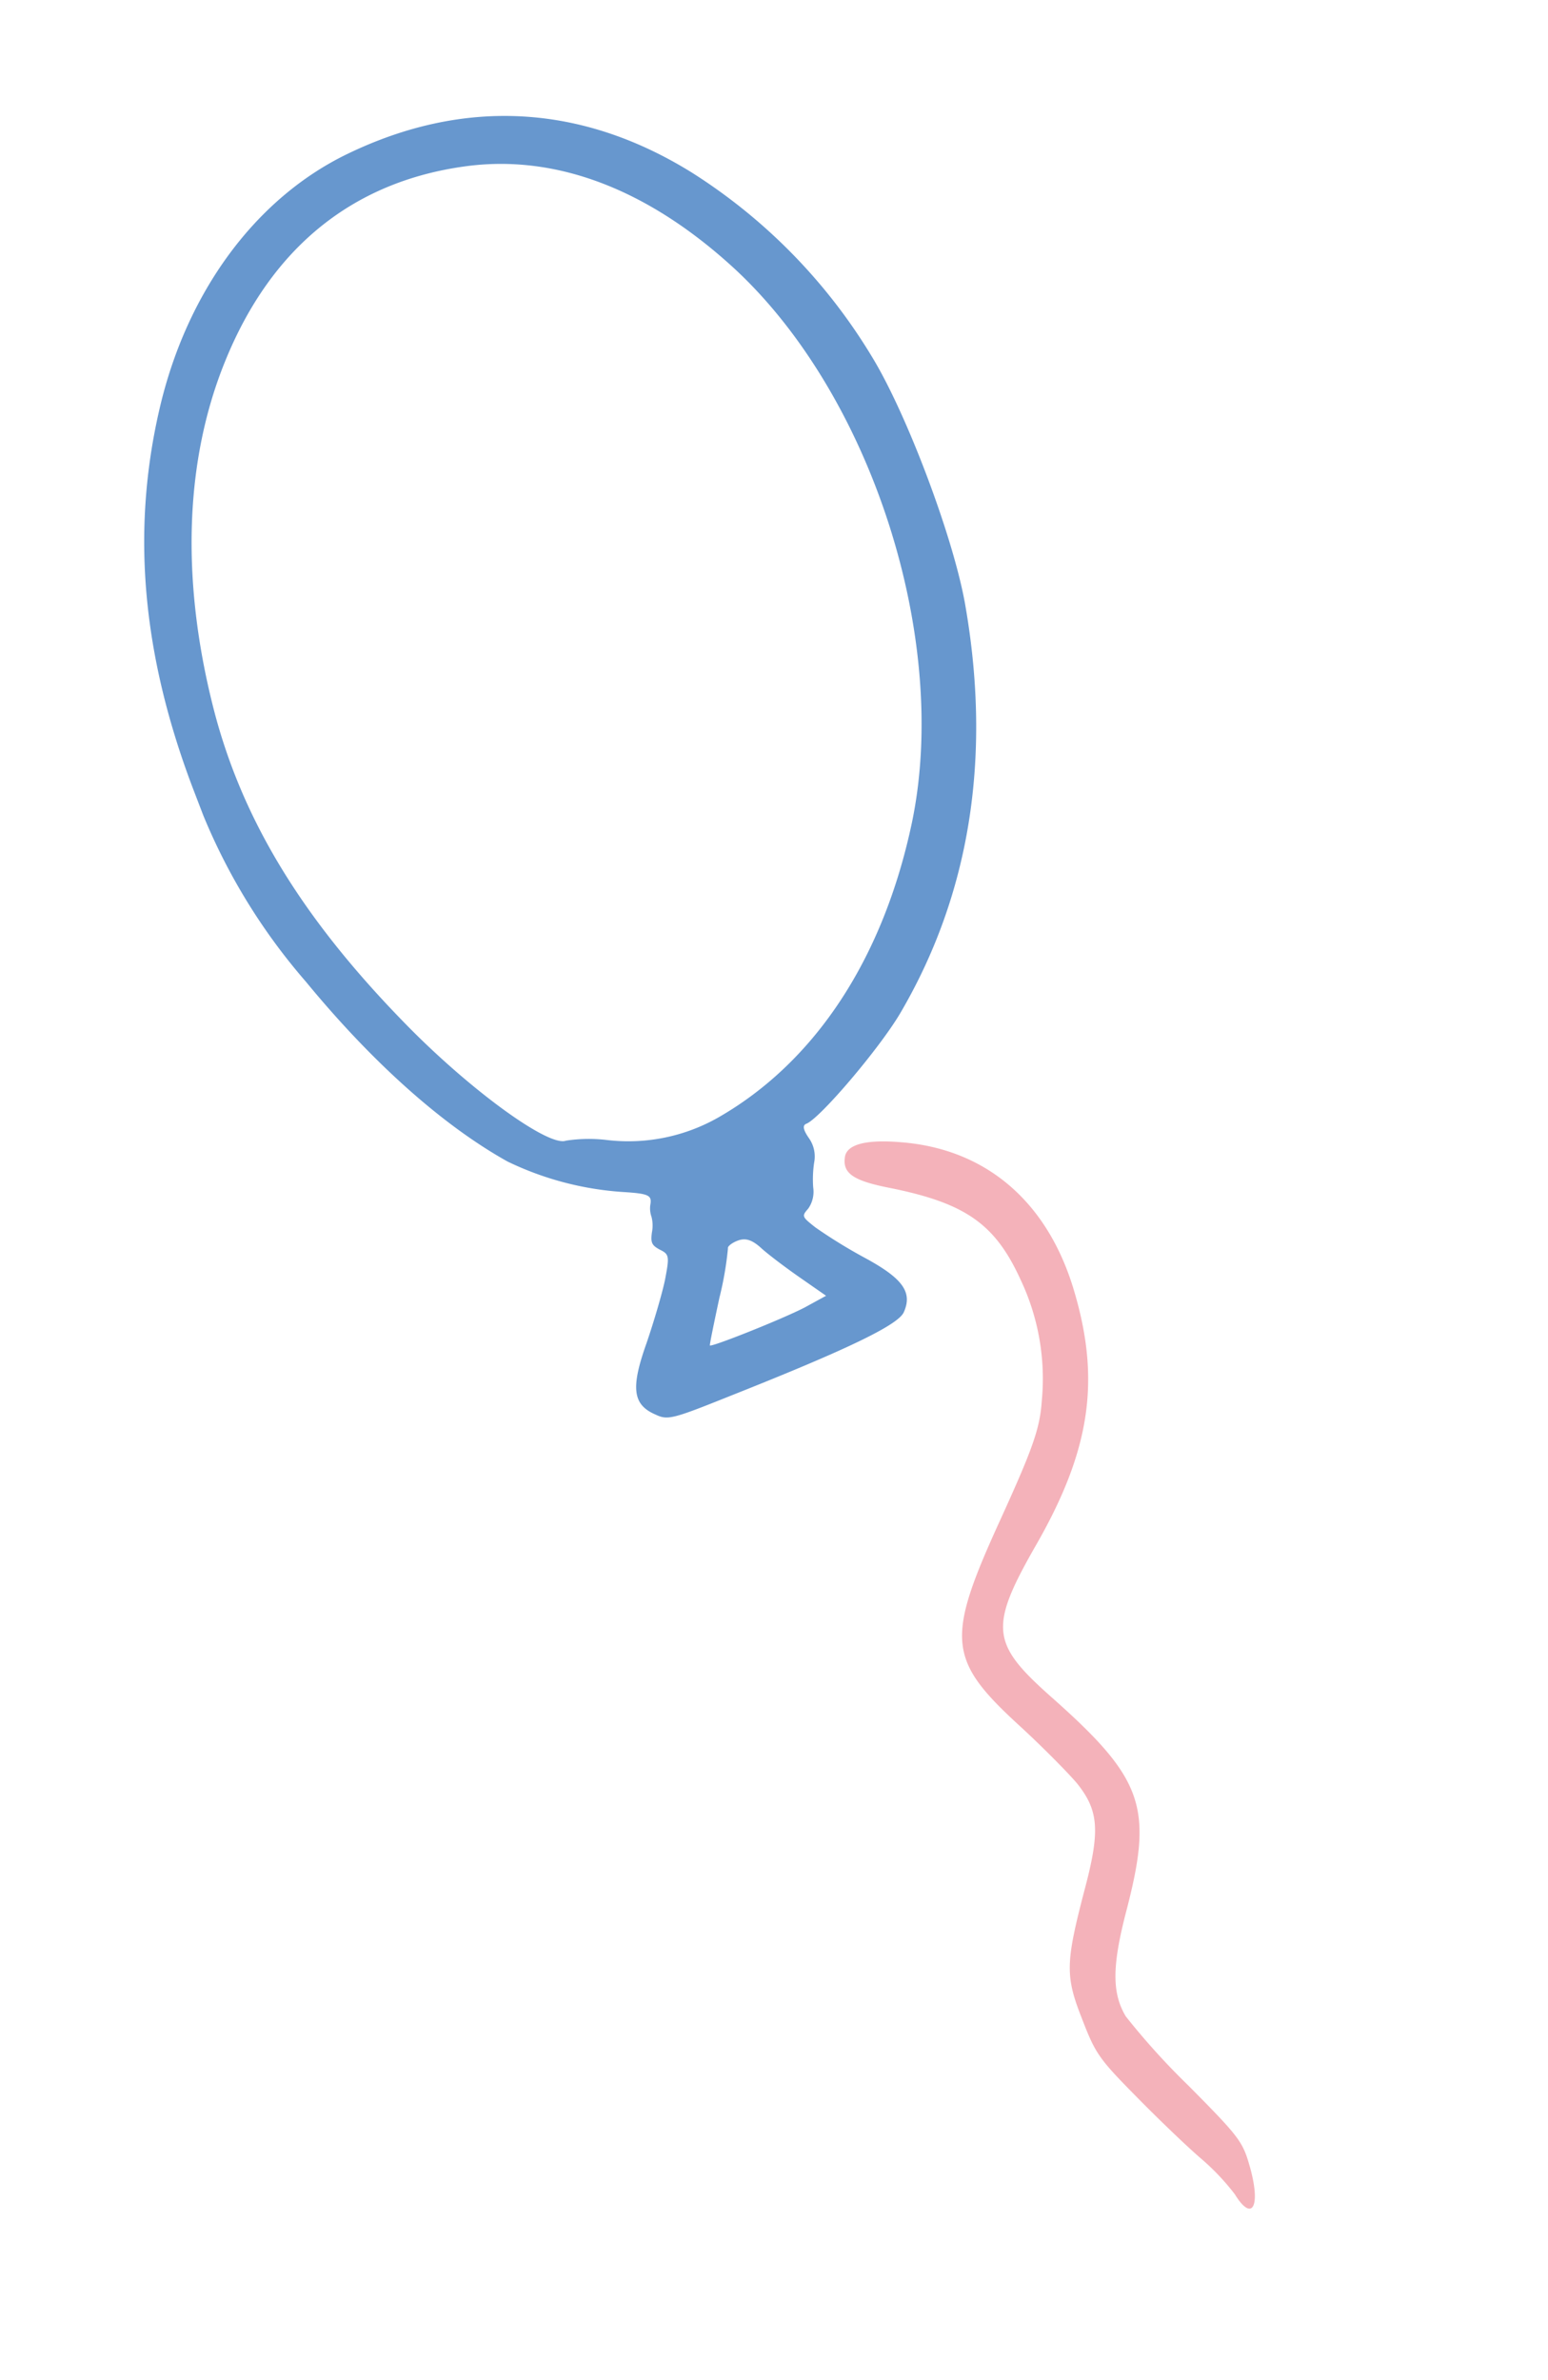 <svg xmlns="http://www.w3.org/2000/svg" xmlns:xlink="http://www.w3.org/1999/xlink" width="136.063" height="209.161" viewBox="0 0 136.063 209.161"><defs><clipPath id="a"><rect width="70.066" height="197.146" fill="none"/></clipPath></defs><g transform="translate(0 25.109) rotate(-21)"><g clip-path="url(#a)"><path d="M32.677.13C23.724.873,15.1,6.4,9.2,15.148,3.012,24.308.041,34.787,0,47.33A53.021,53.021,0,0,0,3.177,66.722C6.106,75.51,9.9,82.854,14.069,87.846a27.421,27.421,0,0,0,8.541,6.147c1.98.907,2.228,1.155,1.857,1.815a2.226,2.226,0,0,0-.33,1.114,3.116,3.116,0,0,1-.454,1.279c-.454.825-.413,1.073.124,1.692.619.66.536.867-.537,2.6-.66,1.032-2.269,3.136-3.548,4.662-2.682,3.136-3.053,4.58-1.485,6.106.825.866,1.238.908,6.766.825,11.14-.124,15.967-.537,16.833-1.4,1.362-1.362.991-2.806-1.526-5.735a45.438,45.438,0,0,1-3.053-4c-.784-1.32-.784-1.362,0-1.775A2.58,2.58,0,0,0,38.33,99.6a9.936,9.936,0,0,1,.866-2.021,2.789,2.789,0,0,0,.33-2.187c-.206-.866-.124-1.238.247-1.238,1.279,0,8.376-3.878,11.181-6.106,9.407-7.509,15.513-17.989,18.154-31.232,1.2-5.818,1.279-17.7.206-23.518a49.209,49.209,0,0,0-8.953-20.753C53.472,3.43,44.023-.819,32.677.13M42,4.875c7.8,1.856,14.234,7.633,18.814,16.875C68.077,36.52,66.8,58.924,57.969,72.7,51.367,82.936,42.538,89.331,32.8,90.858a15.989,15.989,0,0,1-9.9-1.65,13.384,13.384,0,0,0-3.383-1.238c-1.65,0-6.436-7.426-9.655-15.018C4.828,61.193,3.053,51.291,4.209,41.389,5.57,29.836,9.655,20.14,16.132,13.25,23.476,5.411,32.265,2.564,42,4.875m-9.861,98.031c.371.742,1.4,2.393,2.269,3.672l1.568,2.311-2.145.289c-2.228.247-8.953.33-8.953.124,0-.083,1.032-1.692,2.269-3.59a29.349,29.349,0,0,0,2.269-3.8c0-.165.454-.33,1.032-.33.743,0,1.2.372,1.692,1.32" transform="translate(0 0)" fill="#6797ce" fill-rule="evenodd"/><path d="M83.6,217.031c-.7,1.238-.041,2.187,2.64,3.878,5.818,3.672,7.592,6.313,7.922,11.717a20.314,20.314,0,0,1-2.063,10.562c-1.031,2.228-2.228,3.631-7.138,8.458-8.376,8.21-8.788,9.861-4.786,17.824,1.114,2.269,2.352,5.075,2.765,6.271.907,2.888.412,4.58-2.723,8.912-3.878,5.405-4.332,6.478-4.291,10.521,0,3.259.124,3.8,1.98,8.045,1.073,2.475,2.6,5.735,3.383,7.179a20.633,20.633,0,0,1,1.651,4c.536,2.888,1.774,1.815,2.1-1.815.206-2.269.083-2.723-2.475-8.541a63.4,63.4,0,0,1-2.971-7.674c-.413-2.352.454-4.58,3.383-8.664,5.488-7.674,5.57-10.273.5-20.01-3.218-6.23-2.847-7.592,3.754-12.955,7.344-6.024,10.356-11.429,10.975-19.6.619-8.087-2.764-14.358-9.531-17.576-2.806-1.362-4.539-1.527-5.075-.537" transform="translate(-41.718 -118.911)" fill="#f4b2ba" fill-rule="evenodd"/></g></g></svg>